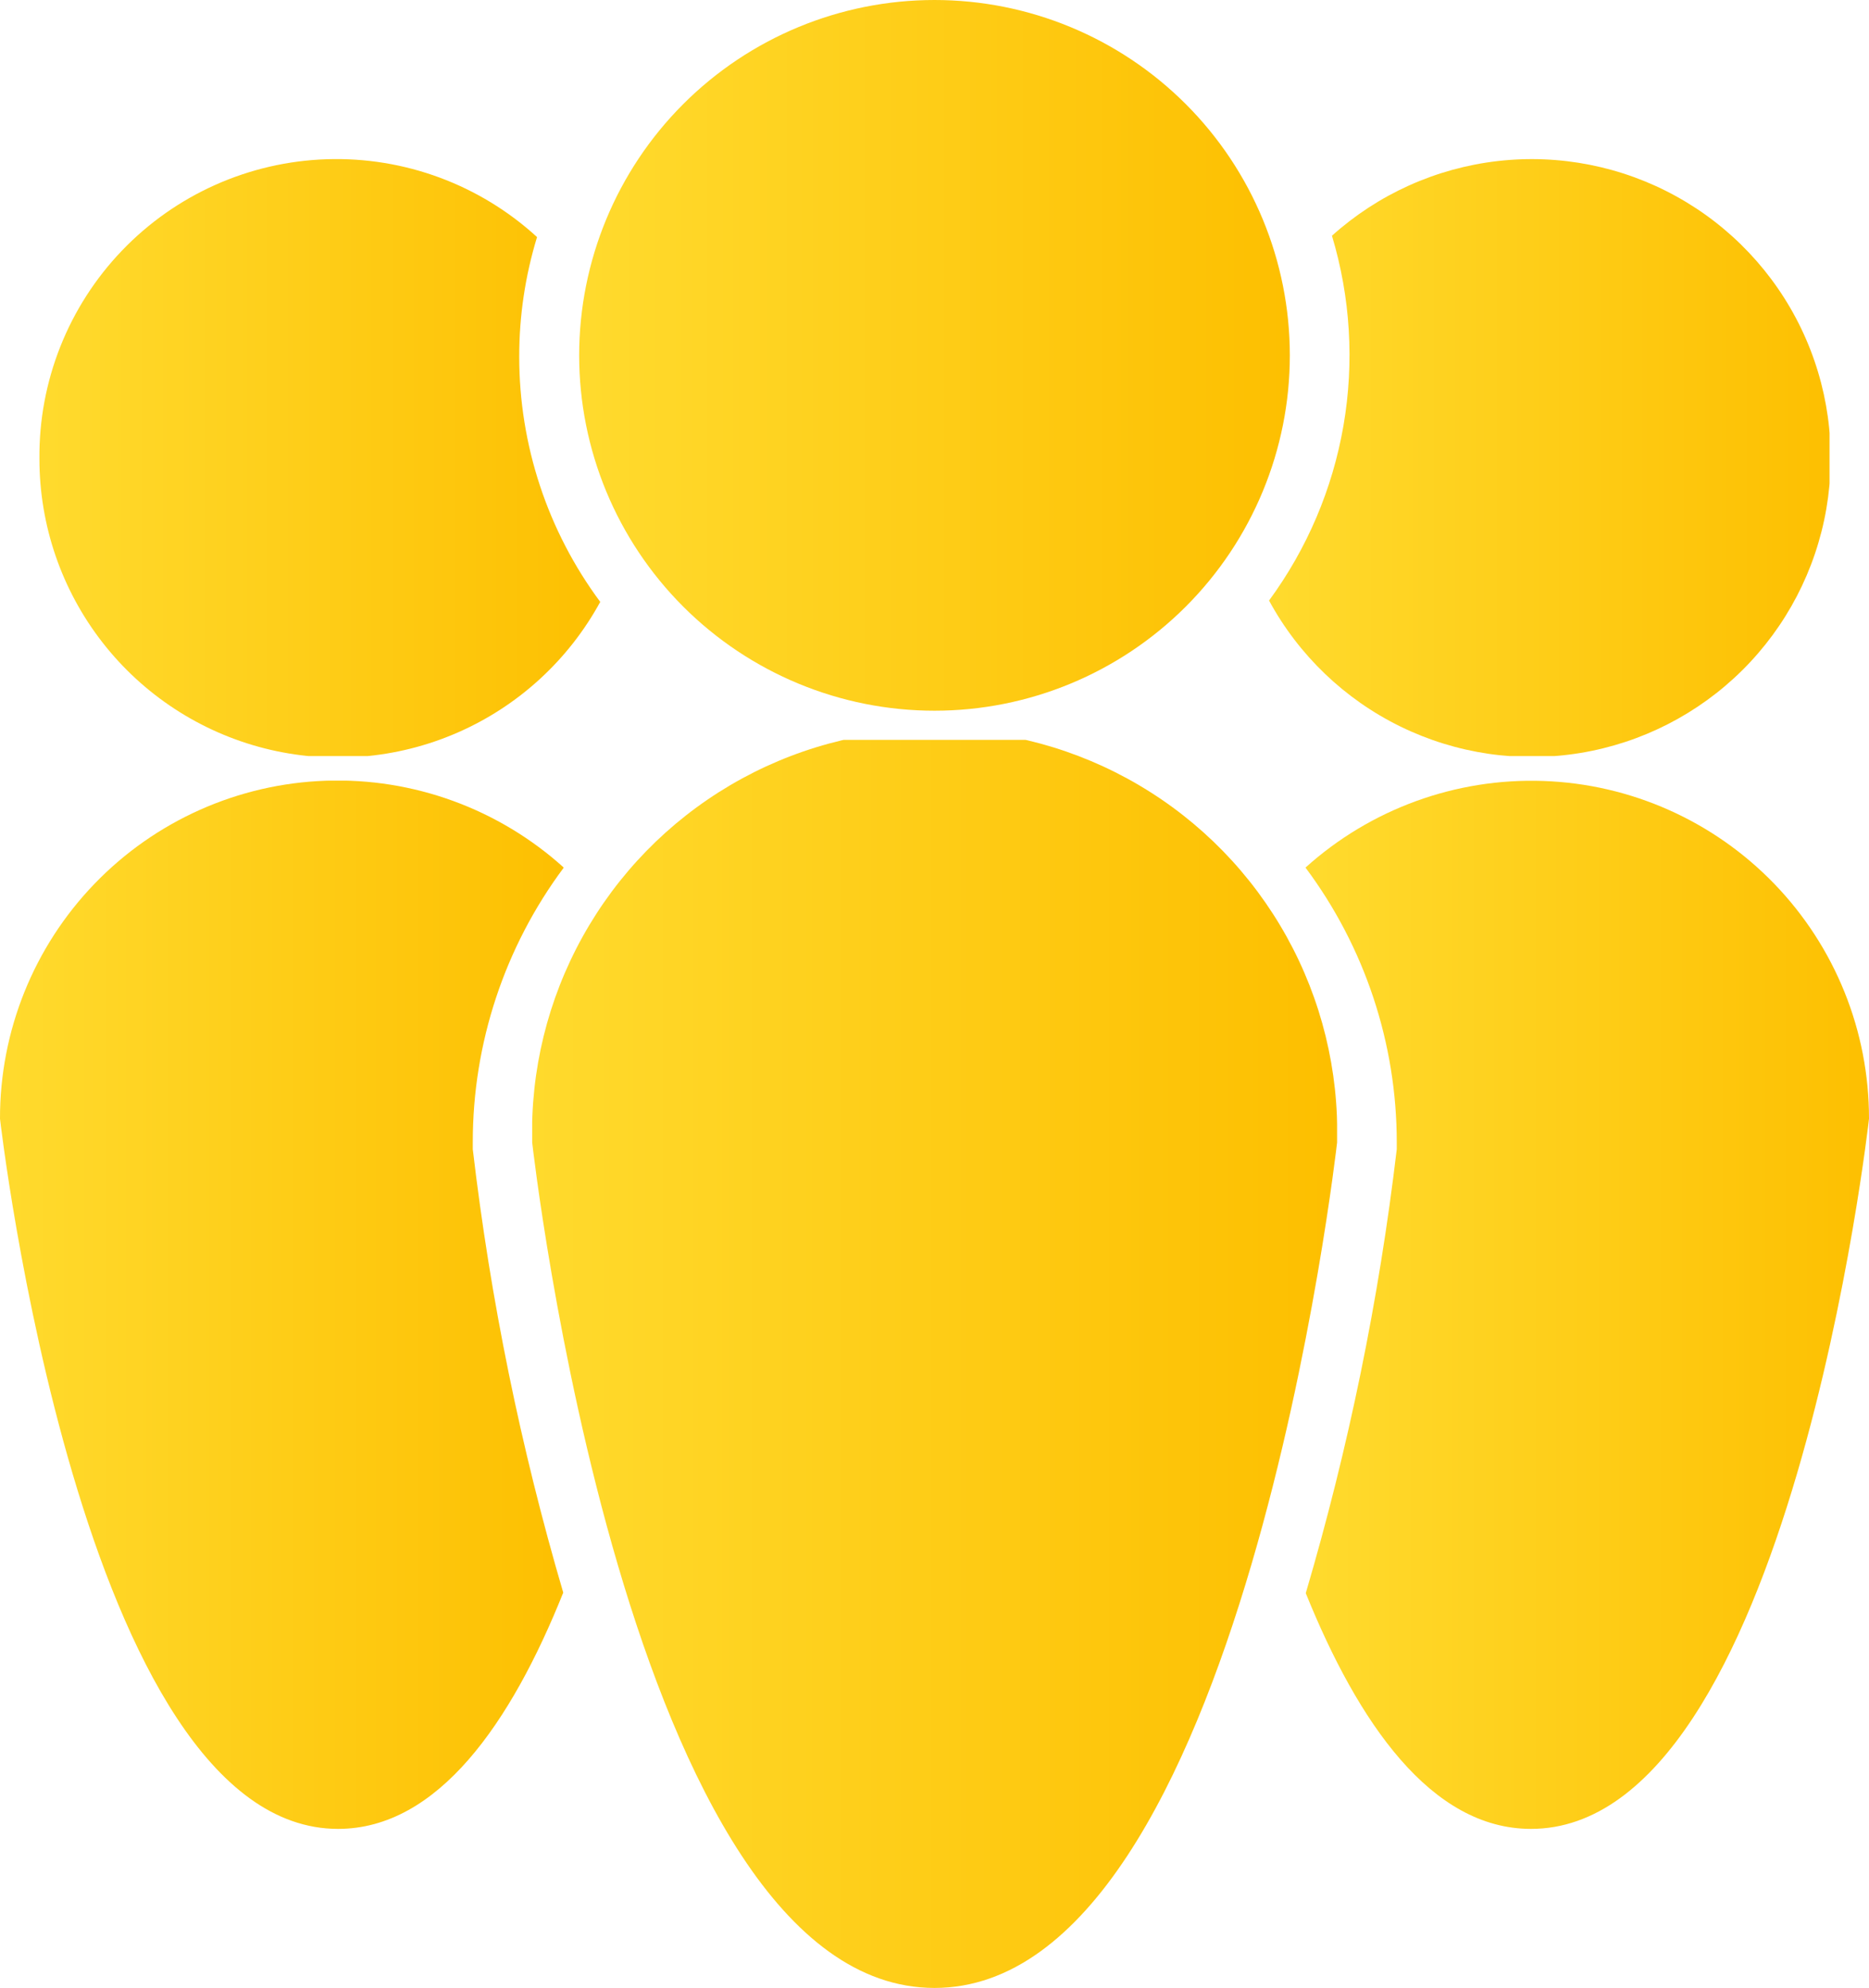 <svg xmlns="http://www.w3.org/2000/svg" xmlns:xlink="http://www.w3.org/1999/xlink" viewBox="0 0 69.22 73.62"><defs><style>.cls-1{fill:none;}.cls-2{clip-path:url(#clip-path);}.cls-3{fill:url(#Degradado_sin_nombre_98);}.cls-4{clip-path:url(#clip-path-2);}.cls-5{fill:url(#Degradado_sin_nombre_98-2);}.cls-6{clip-path:url(#clip-path-3);}.cls-7{fill:url(#Degradado_sin_nombre_98-3);}.cls-8{clip-path:url(#clip-path-4);}.cls-9{fill:url(#Degradado_sin_nombre_98-4);}.cls-10{clip-path:url(#clip-path-5);}.cls-11{fill:url(#Degradado_sin_nombre_98-5);}.cls-12{clip-path:url(#clip-path-6);}.cls-13{fill:url(#Degradado_sin_nombre_98-6);}</style><clipPath id="clip-path" transform="translate(0 0)"><path class="cls-1" d="M0,41.43s3,26.3,12.52,26.3c3.7,0,6.41-3.93,8.34-8.75a99.4,99.4,0,0,1-3.35-16.42v-.25a17,17,0,0,1,3.37-10.18A12.5,12.5,0,0,0,0,41.43"/></clipPath><linearGradient id="Degradado_sin_nombre_98" x1="-91.93" y1="5034.77" x2="-90.93" y2="5034.77" gradientTransform="matrix(20.87, 0, 0, -20.87, 1918.99, 105144.07)" gradientUnits="userSpaceOnUse"><stop offset="0" stop-color="#ffda2d"/><stop offset="1" stop-color="#fdbf00"/></linearGradient><clipPath id="clip-path-2" transform="translate(0 0)"><path class="cls-1" d="M1.46,17a11.06,11.06,0,0,0,20.77,5.29,15.23,15.23,0,0,1-3-9.08,15.08,15.08,0,0,1,.66-4.43A11,11,0,0,0,1.46,17"/></clipPath><linearGradient id="Degradado_sin_nombre_98-2" x1="-91.93" y1="5034.77" x2="-90.93" y2="5034.77" gradientTransform="matrix(20.76, 0, 0, -20.76, 1910.31, 104557.05)" xlink:href="#Degradado_sin_nombre_98"/><clipPath id="clip-path-3" transform="translate(0 0)"><path class="cls-1" d="M48.35,32.13a17,17,0,0,1,3.38,10.18l0,.25A99.4,99.4,0,0,1,48.36,59C50.3,63.8,53,67.73,56.7,67.73c9.58,0,12.52-26.3,12.52-26.3a12.5,12.5,0,0,0-20.87-9.3"/></clipPath><linearGradient id="Degradado_sin_nombre_98-3" x1="-91.93" y1="5034.77" x2="-90.93" y2="5034.77" gradientTransform="matrix(20.87, 0, 0, -20.87, 1967.34, 105144.04)" xlink:href="#Degradado_sin_nombre_98"/><clipPath id="clip-path-4" transform="translate(0 0)"><path class="cls-1" d="M49.33,8.73A15.35,15.35,0,0,1,47,22.24,11.07,11.07,0,1,0,49.33,8.73"/></clipPath><linearGradient id="Degradado_sin_nombre_98-4" x1="-91.93" y1="5034.77" x2="-90.93" y2="5034.77" gradientTransform="matrix(20.76, 0, 0, -20.76, 1955.84, 104557.05)" xlink:href="#Degradado_sin_nombre_98"/><clipPath id="clip-path-5" transform="translate(0 0)"><path class="cls-1" d="M19.71,42.31s3.5,31.31,14.9,31.31S49.52,42.31,49.52,42.31a14.91,14.91,0,1,0-29.81,0"/></clipPath><linearGradient id="Degradado_sin_nombre_98-5" x1="-91.93" y1="5034.77" x2="-90.93" y2="5034.77" gradientTransform="matrix(29.81, 0, 0, -29.81, 2759.99, 150125.61)" xlink:href="#Degradado_sin_nombre_98"/><clipPath id="clip-path-6" transform="translate(0 0)"><path class="cls-1" d="M21.45,13.16A13.16,13.16,0,1,0,34.61,0,13.16,13.16,0,0,0,21.45,13.16"/></clipPath><linearGradient id="Degradado_sin_nombre_98-6" x1="-91.93" y1="5034.77" x2="-90.93" y2="5034.77" gradientTransform="matrix(26.32, 0, 0, -26.32, 2441.4, 132544.78)" xlink:href="#Degradado_sin_nombre_98"/></defs><title>Recurso 5</title><g id="Capa_2" data-name="Capa 2"><g id="Capa_1-2" data-name="Capa 1"><g class="cls-2"><rect class="cls-3" y="28.91" width="20.87" height="38.82"/></g><g class="cls-4"><rect class="cls-5" x="1.46" y="5.89" width="20.77" height="22.11"/></g><g class="cls-6"><rect class="cls-7" x="48.35" y="28.91" width="20.87" height="38.82"/></g><g class="cls-8"><rect class="cls-9" x="47" y="5.89" width="20.76" height="22.11"/></g><g class="cls-10"><rect class="cls-11" x="19.71" y="27.4" width="29.81" height="46.22"/></g><g class="cls-12"><rect class="cls-13" x="21.45" width="26.32" height="26.32"/></g></g></g></svg>
